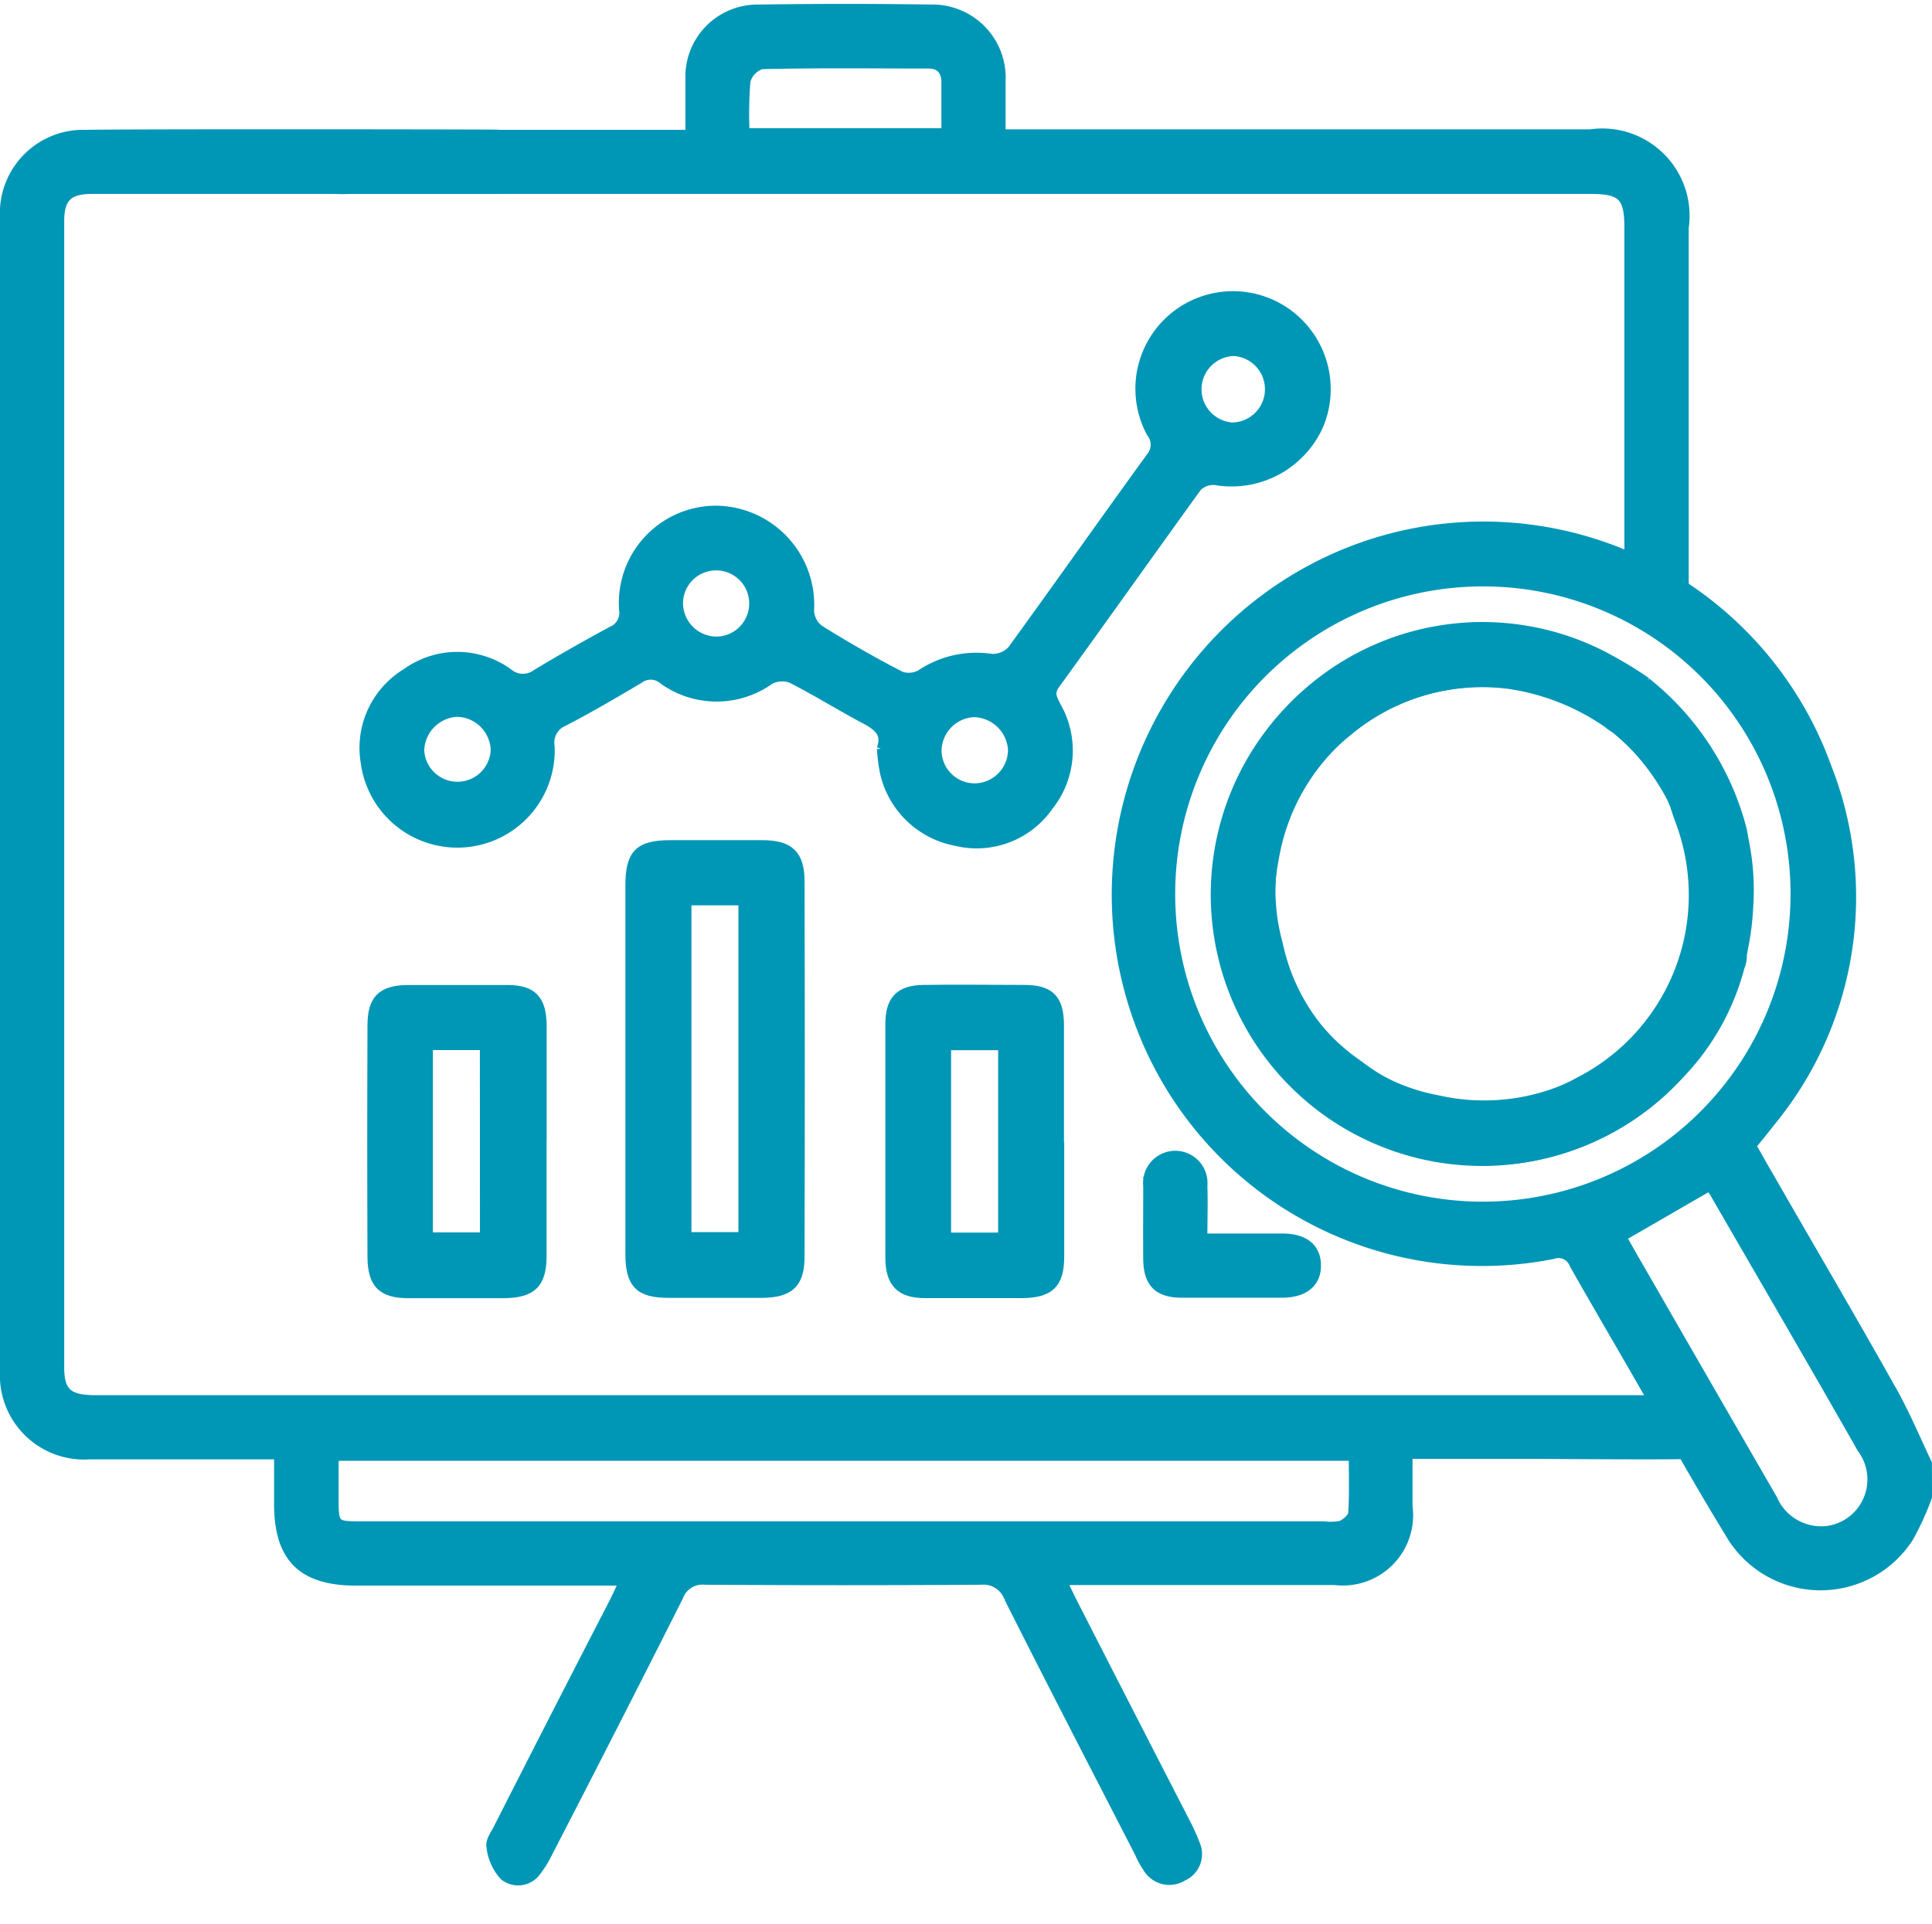 <svg xmlns="http://www.w3.org/2000/svg" width="24.1" height="24" viewBox="0 0 24.1 24">
  <g id="ic-strategy" transform="translate(-1659.95 -1233)">
    <rect id="base" width="24" height="24" transform="translate(1660 1233)" fill="none"/>
    <g id="Group_2850" data-name="Group 2850" transform="translate(1660 1233.094)">
      <g id="Group_2851" data-name="Group 2851" transform="translate(0 0)">
        <path id="Path_4454" data-name="Path 4454" d="M10.047,10.6c.071.123.138.246.209.366q.834,1.45,1.672,2.9a.651.651,0,0,0,.705.384.637.637,0,0,0,.392-1.008c-.6-1.056-1.213-2.105-1.821-3.158-.022-.041-.052-.078-.071-.108-.358.205-.709.411-1.086.627M8.293,2.433a3.888,3.888,0,1,0,3.9,3.826,3.883,3.883,0,0,0-3.9-3.826m5.565,11.41a3.467,3.467,0,0,1-.231.508,1.317,1.317,0,0,1-2.258-.067c-.388-.631-.746-1.28-1.116-1.922-.272-.474-.549-.944-.817-1.418a.2.2,0,0,0-.258-.119A4.563,4.563,0,0,1,4,7.893,4.61,4.61,0,0,1,6.531,2.086a4.563,4.563,0,0,1,6.076,2.658,4.422,4.422,0,0,1-.713,4.434c-.071.093-.146.183-.228.284.071.123.138.246.209.366.508.885,1.026,1.765,1.527,2.658.172.3.306.623.455.937Z" transform="translate(10.142 4.739)" fill="#0096b6" stroke="#0096b6" stroke-width="0.1"/>
        <path id="Path_4455" data-name="Path 4455" d="M16.819,16.932H4.139l-.015.06c0,.149,0,.3,0,.444,0,.351,0,.351.343.351h12a.643.643,0,0,0,.209-.007c.06-.026.138-.093.142-.146.015-.231.007-.463.007-.7M7.726,18.489H4.393c-.679,0-.974-.295-.974-.967v-.608H2.329c-.422,0-.844,0-1.265,0A1,1,0,0,1,0,15.861V1.473A.99.99,0,0,1,1.023.427C1.538.416,5.6.42,6.118.424c.272,0,.433.146.429.362s-.164.34-.422.34c-.493,0-4.535,0-5.024,0-.295,0-.4.1-.4.392V15.813c0,.31.1.4.44.4H20.831c.078,0,.157,0,.235,0a.344.344,0,0,1,.34.347.338.338,0,0,1-.34.347c-.231.015-1.9,0-2.139,0-.459,0-.918,0-1.407,0v.642a.827.827,0,0,1-.918.933c-1.034,0-2.064,0-3.094,0h-.3c.052.1.086.179.123.25q.717,1.405,1.441,2.811c.034.071.067.142.093.213a.312.312,0,0,1-.157.418.325.325,0,0,1-.452-.112,1.086,1.086,0,0,1-.1-.183c-.545-1.06-1.094-2.12-1.631-3.188a.326.326,0,0,0-.336-.213q-1.719.011-3.445,0a.308.308,0,0,0-.321.2q-.806,1.6-1.627,3.188a1.408,1.408,0,0,1-.146.239.288.288,0,0,1-.418.06.649.649,0,0,1-.164-.37c-.015-.078.063-.172.1-.254q.711-1.4,1.43-2.792c.037-.075.071-.149.127-.265" transform="translate(0 1.149)" fill="#0096b6" stroke="#0096b6" stroke-width="0.1"/>
        <path id="Path_4456" data-name="Path 4456" d="M2.835,6.632a.479.479,0,0,0-.47-.463.484.484,0,0,0-.459.47.465.465,0,0,0,.929-.007m6.453,0a.487.487,0,0,0-.474-.459.476.476,0,0,0-.455.474.464.464,0,0,0,.47.452.47.47,0,0,0,.459-.467m2.769-4.964a.465.465,0,0,0-.019.929.465.465,0,0,0,.019-.929m-6.468,3.6a.463.463,0,1,0-.455-.47.47.47,0,0,0,.455.47M7.65,6.617c.071-.19-.041-.276-.194-.358-.31-.164-.608-.351-.922-.511a.32.32,0,0,0-.261.015,1.149,1.149,0,0,1-1.34,0,.231.231,0,0,0-.291-.011c-.31.183-.62.366-.937.53a.279.279,0,0,0-.172.31,1.165,1.165,0,0,1-2.318.205A1.1,1.1,0,0,1,1.73,5.665a1.093,1.093,0,0,1,1.277,0,.276.276,0,0,0,.347.011c.31-.187.62-.362.937-.534a.236.236,0,0,0,.146-.254A1.163,1.163,0,0,1,5.6,3.635,1.187,1.187,0,0,1,6.769,4.889a.3.3,0,0,0,.119.235c.328.205.668.4,1.015.579a.3.3,0,0,0,.239-.019,1.256,1.256,0,0,1,.892-.2.323.323,0,0,0,.246-.1c.582-.8,1.153-1.612,1.736-2.415a.231.231,0,0,0,0-.291,1.167,1.167,0,0,1,1.709-1.5,1.174,1.174,0,0,1,.4,1.4,1.2,1.2,0,0,1-1.3.7.272.272,0,0,0-.224.082C11.009,4.18,10.427,5,9.837,5.815c-.082.112-.034.175.011.269a1.117,1.117,0,0,1-.1,1.258,1.1,1.1,0,0,1-1.161.437,1.132,1.132,0,0,1-.9-.881,2.209,2.209,0,0,1-.034-.28" transform="translate(3.286 2.63)" fill="#0096b6" stroke="#0096b6" stroke-width="0.1"/>
        <path id="Path_4457" data-name="Path 4457" d="M6.512,1.553H9.006c0-.216,0-.418,0-.62,0-.142-.067-.224-.213-.224C8.1.709,7.4.7,6.714.717a.288.288,0,0,0-.19.2,5.091,5.091,0,0,0-.011.635m-.7.019c0-.243,0-.459,0-.676A.85.85,0,0,1,6.677.011C7.393,0,8.114,0,8.83.011a.862.862,0,0,1,.877.9c0,.209,0,.418,0,.657h7.342a1.039,1.039,0,0,1,1.179,1.179V7.122c0,.1.011.228-.041.291a.636.636,0,0,1-.34.224.291.291,0,0,1-.314-.284,1.65,1.65,0,0,1-.007-.235V2.751c0-.4-.086-.478-.485-.478H1.578a1.743,1.743,0,0,1-.28-.007A.323.323,0,0,1,1,1.948.316.316,0,0,1,1.25,1.6a1.168,1.168,0,0,1,.28-.026H5.811Z" transform="translate(2.737 0.002)" fill="#0096b6" stroke="#0096b6" stroke-width="0.1"/>
        <path id="Path_4458" data-name="Path 4458" d="M2.814,7.688H3.5V3.511H2.814ZM2.09,5.59V3.317c0-.4.112-.519.511-.519s.765,0,1.15,0c.34,0,.474.127.474.463q.006,2.34,0,4.684c0,.34-.134.459-.478.463H2.575c-.366,0-.485-.123-.485-.5V5.59" transform="translate(5.711 7.64)" fill="#0096b6" stroke="#0096b6" stroke-width="0.1"/>
        <path id="Path_4459" data-name="Path 4459" d="M3.679,6.376h.687V4H3.679ZM5.09,5.2c0,.474,0,.952,0,1.426,0,.343-.127.463-.47.467-.4,0-.81,0-1.217,0-.31,0-.44-.134-.444-.444q0-1.467,0-2.926c0-.3.123-.433.422-.437.422-.007.844,0,1.262,0,.321,0,.44.119.444.44,0,.493,0,.982,0,1.474" transform="translate(8.085 8.958)" fill="#0096b6" stroke="#0096b6" stroke-width="0.1"/>
        <path id="Path_4460" data-name="Path 4460" d="M2.633,4H1.947V6.374h.687Zm.732,1.187c0,.478,0,.952,0,1.43,0,.351-.127.474-.481.478-.4,0-.8,0-1.194,0-.328,0-.455-.123-.459-.455q-.006-1.45,0-2.9c0-.325.123-.444.437-.452.422,0,.844,0,1.265,0,.31,0,.429.131.433.448,0,.485,0,.967,0,1.452" transform="translate(3.353 8.957)" fill="#0096b6" stroke="#0096b6" stroke-width="0.1"/>
        <path id="Path_4461" data-name="Path 4461" d="M4.526,4.862H5.5c.284,0,.433.123.437.343s-.149.355-.426.358c-.418,0-.84,0-1.262,0-.3,0-.426-.134-.429-.429s0-.608,0-.911a.352.352,0,1,1,.7-.007c.007.209,0,.414,0,.646" transform="translate(10.441 10.483)" fill="#0096b6" stroke="#0096b6" stroke-width="0.1"/>
        <path id="Path_4462" data-name="Path 4462" d="M7.226,2.069a3.471,3.471,0,0,1,2.083.623c.213.146.272.34.16.515a.345.345,0,0,1-.53.075,2.882,2.882,0,0,0-1.25-.489,2.624,2.624,0,0,0-2.9,2.172A2.513,2.513,0,0,0,5.838,7.53a2.5,2.5,0,0,0,2.762.2A2.608,2.608,0,0,0,9.842,4.514c-.026-.071-.052-.146-.075-.22a.35.35,0,1,1,.649-.258,3.065,3.065,0,0,1,.291,1.523A3.335,3.335,0,1,1,6.55,2.181a5.309,5.309,0,0,1,.676-.112" transform="translate(11.063 5.655)" fill="#0096b6" stroke="#0096b6" stroke-width="0.1"/>
        <path id="Path_4463" data-name="Path 4463" d="M9.42,2.754a3.466,3.466,0,0,1,1.191,1.818c.067.25-.011.437-.209.5s-.381-.037-.455-.287A2.854,2.854,0,0,0,9.3,3.605a2.623,2.623,0,0,0-3.617-.213,2.513,2.513,0,0,0-.851,2.639A2.493,2.493,0,0,0,6.818,7.965,2.609,2.609,0,0,0,9.845,6.311c.026-.071.052-.146.082-.216a.351.351,0,1,1,.664.22A3.047,3.047,0,0,1,9.83,7.666a3.31,3.31,0,0,1-4.113.62,3.344,3.344,0,0,1-1.131-4.7A3.305,3.305,0,0,1,8.83,2.4a4.991,4.991,0,0,1,.59.351" transform="translate(11.071 5.656)" fill="#0096b6" stroke="#0096b6" stroke-width="0.1"/>
      </g>
    </g>
  </g>
</svg>
